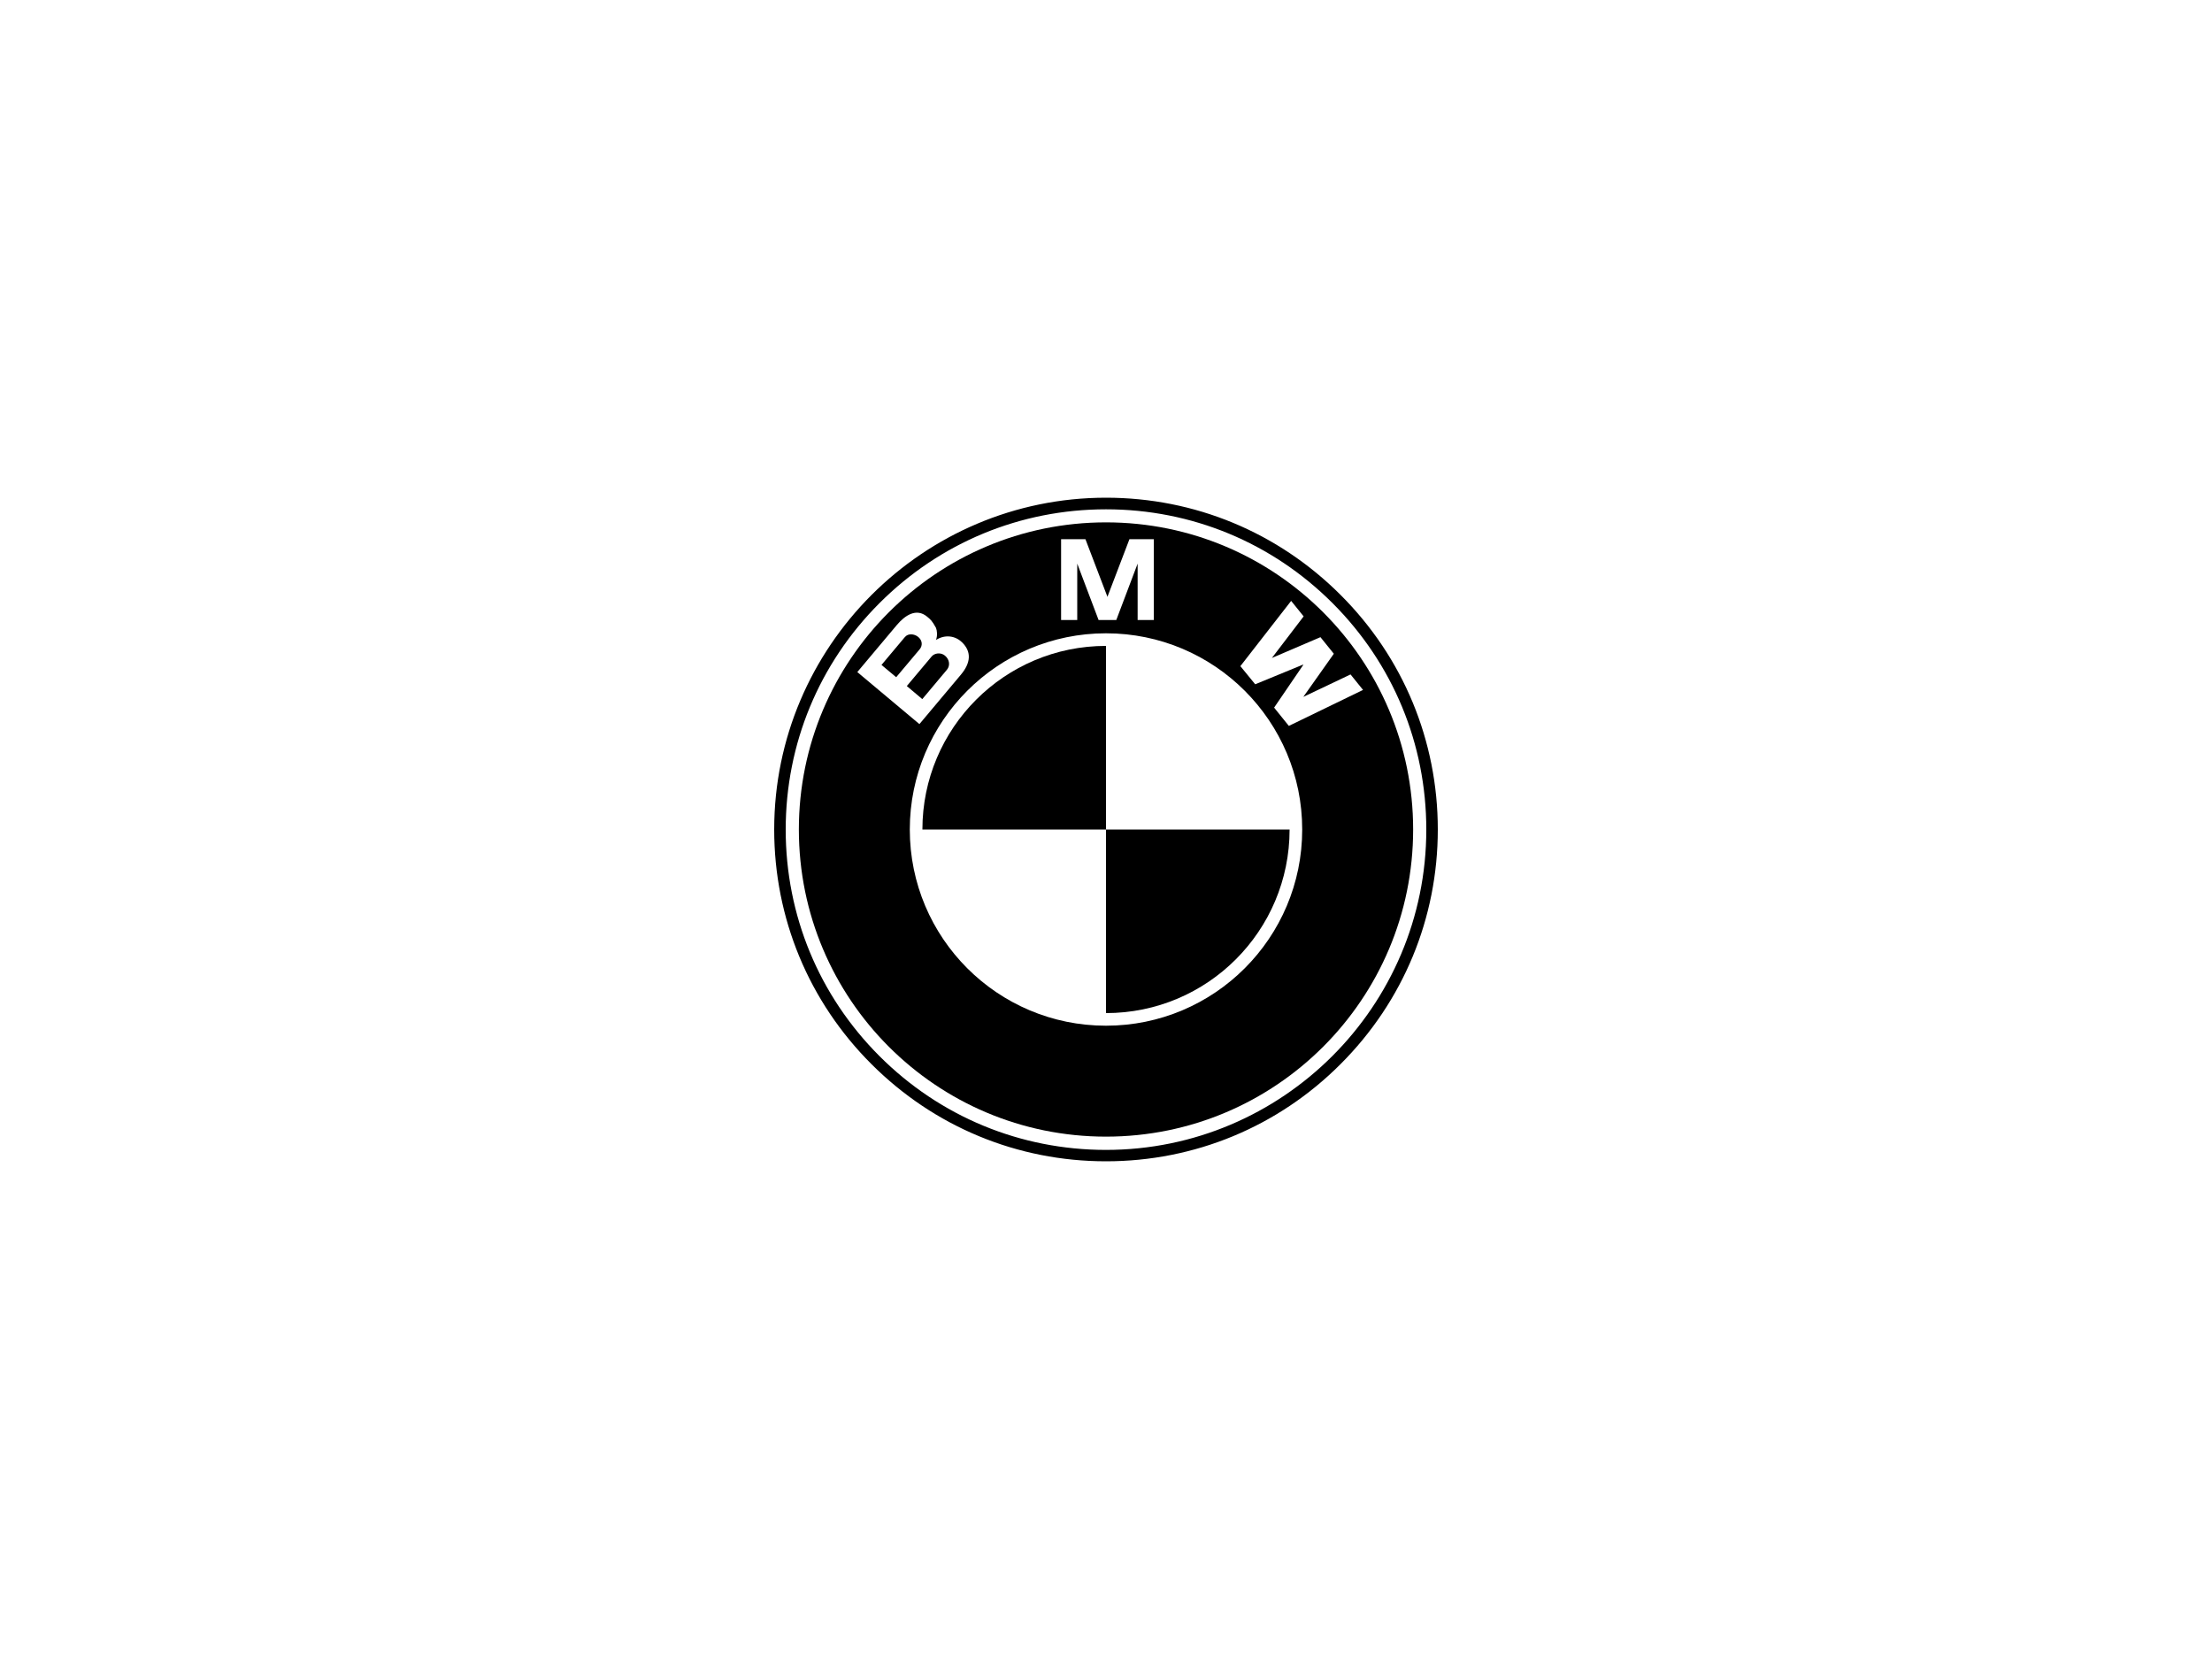 <svg xmlns="http://www.w3.org/2000/svg" id="Ebene_1" viewBox="0 0 200 150"><defs><style>.cls-1{fill-rule:evenodd;}</style></defs><path class="cls-1" d="m121.21,53.79c-5.67-5.67-13.2-8.79-21.21-8.79-16.54,0-30,13.46-30,30,0,8.01,3.12,15.55,8.79,21.21,5.67,5.67,13.2,8.79,21.21,8.79s15.55-3.12,21.21-8.79c5.67-5.67,8.79-13.2,8.79-21.21s-3.12-15.55-8.79-21.21Zm-21.21,50.18c-7.74,0-15.01-3.01-20.48-8.48s-8.48-12.74-8.48-20.48,3.01-15.01,8.48-20.48,12.74-8.48,20.48-8.48,15.01,3.01,20.48,8.48c5.47,5.47,8.48,12.74,8.48,20.48,0,15.97-12.99,28.96-28.96,28.96Z"></path><path class="cls-1" d="m83.4,75h16.6v-16.6c-9.17,0-16.6,7.43-16.6,16.6h0Zm16.6,0v16.6c9.17,0,16.6-7.43,16.6-16.6h-16.6Z"></path><polygon class="cls-1" points="100.14 53.98 100.13 53.95 100.12 53.98 100.14 53.98"></polygon><path class="cls-1" d="m100,47.23c-15.34,0-27.77,12.43-27.77,27.77s12.43,27.77,27.77,27.77,27.77-12.43,27.77-27.77-12.43-27.77-27.77-27.77Zm-4.06,1.52h2.2l1.99,5.21,1.99-5.21h2.2v7.31h-1.46v-5.1l-1.93,5.1h-1.6l-1.93-5.1v5.1h-1.46v-7.31Zm-18.43,12.02l3.57-4.25c.74-.88,1.77-1.58,2.75-.76.3.25.43.34.8,1.01.09.24.15.67,0,1.09.85-.53,1.76-.36,2.35.21.9.88.77,1.89-.09,2.92l-3.76,4.48-5.61-4.7Zm22.49,31.97c-9.8,0-17.74-7.94-17.74-17.74s7.94-17.74,17.74-17.74,17.74,7.94,17.74,17.74-7.94,17.74-17.74,17.74Zm16.53-27.11l-1.33-1.65,2.64-3.87-.02-.02-4.33,1.78-1.34-1.64,4.59-5.9,1.13,1.4-2.87,3.76,4.39-1.88,1.21,1.5h0l-2.76,3.9,4.27-2.03,1.13,1.4-6.72,3.26Z"></path><path class="cls-1" d="m81.85,57.57c.25-.3.81-.28,1.17.02.4.33.4.8.13,1.12l-2.12,2.52-1.33-1.11,2.14-2.55Zm3.77,2.98l-2.23,2.66-1.4-1.18,2.25-2.68c.25-.3.82-.39,1.2-.07.43.36.48.91.18,1.27h0Z"></path></svg>